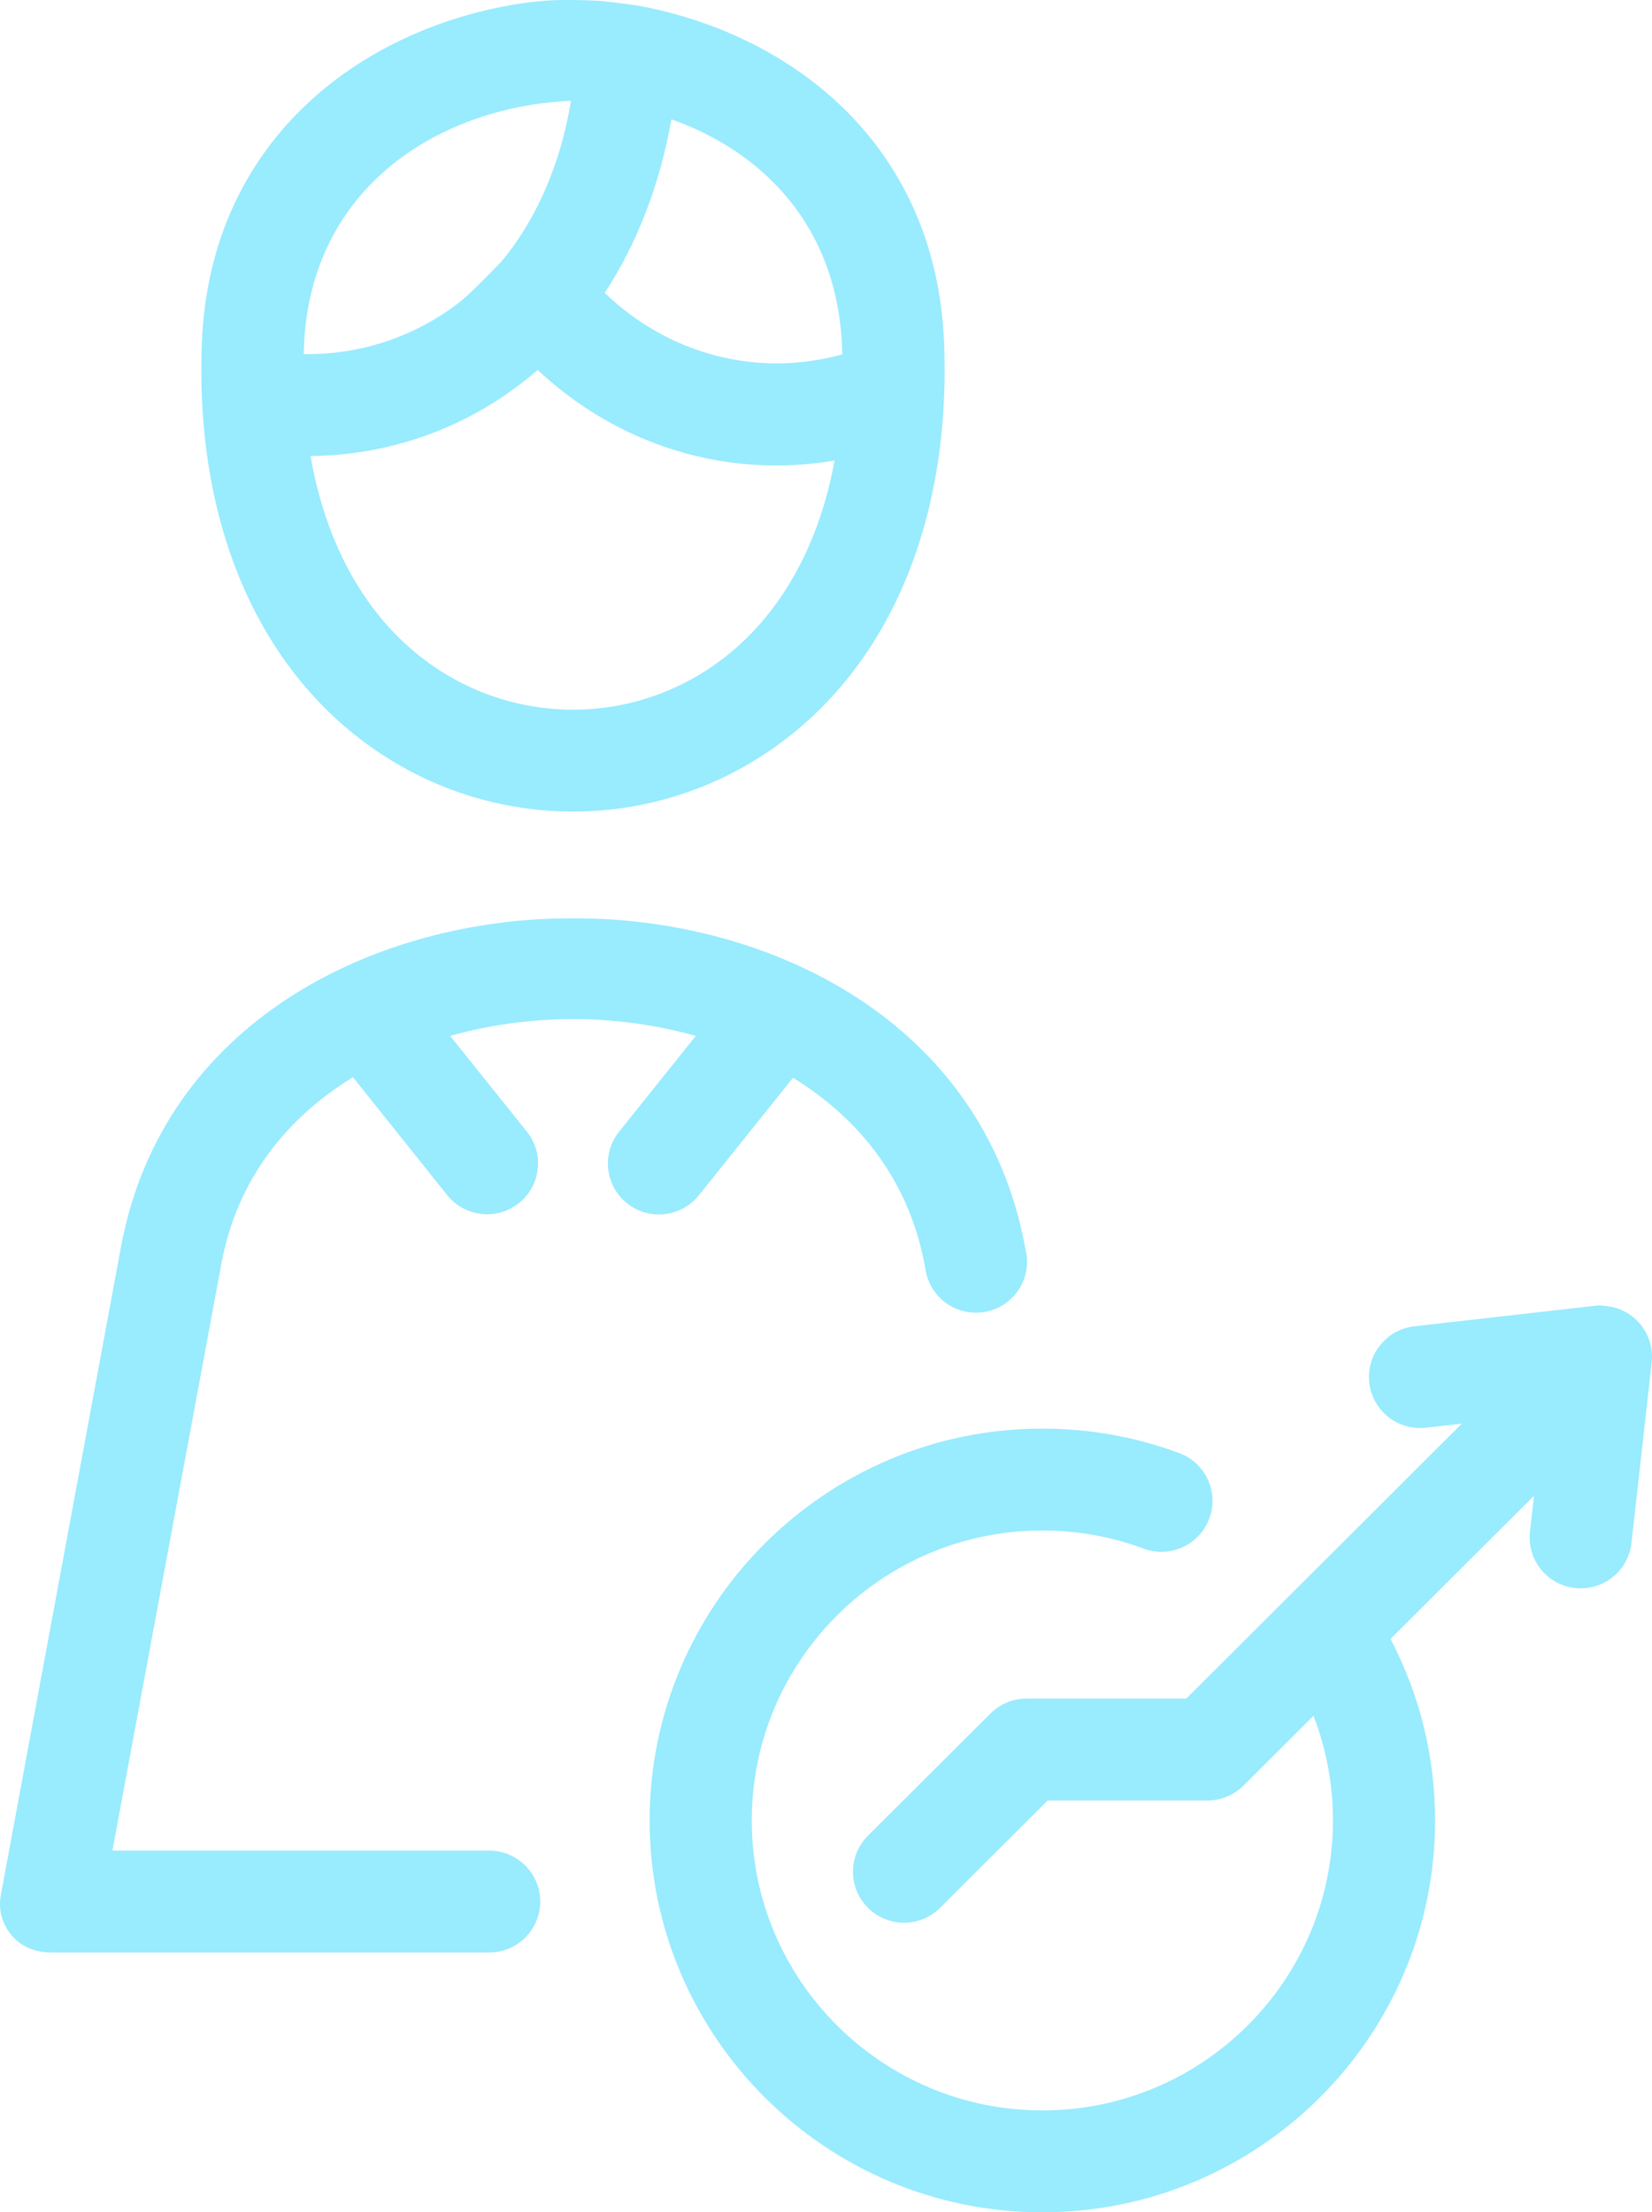 <svg xmlns="http://www.w3.org/2000/svg" width="59" height="79" viewBox="0 0 59 79" fill="none"><path d="M14.125 27.244C16.08 28.402 18.271 28.982 20.463 28.982C22.654 28.982 24.846 28.402 26.801 27.244C31.451 24.488 33.973 19.037 33.72 12.287C33.452 5.156 28.274 1.24 22.877 0.218C22.824 0.205 22.21 0.118 21.584 0.047C21.191 0.003 20.03 -0.019 19.547 0.021C19.256 0.044 18.961 0.072 18.755 0.101C13.113 0.905 7.486 4.846 7.207 12.287C6.954 19.037 9.475 24.488 14.125 27.244ZM23.977 4.26C27.242 5.416 29.912 8.076 30.075 12.423C30.078 12.5 30.08 12.577 30.082 12.653C27.075 13.495 23.889 12.668 21.596 10.458C22.759 8.688 23.567 6.591 23.977 4.26ZM10.895 11.778C11.425 6.397 15.954 3.8 20.395 3.597C19.953 6.207 18.978 8.043 17.924 9.321C17.875 9.373 16.843 10.46 16.391 10.808C14.788 12.042 12.827 12.681 10.845 12.643C10.846 12.57 10.874 11.989 10.895 11.778ZM18.62 13.688C18.819 13.535 19.013 13.376 19.203 13.211C22.1 15.93 25.99 17.102 29.807 16.444C29.172 19.904 27.485 22.606 24.938 24.116C22.177 25.752 18.748 25.752 15.988 24.116C13.402 22.583 11.703 19.82 11.091 16.283C13.789 16.265 16.441 15.366 18.62 13.688ZM58.989 48.652L58.266 55.102C58.154 56.101 57.254 56.82 56.251 56.708C55.25 56.597 54.53 55.697 54.642 54.698L54.786 53.413L49.66 58.526C50.706 60.518 51.253 62.733 51.253 65.007C51.253 72.723 44.961 79 37.227 79C29.493 79 23.201 72.723 23.201 65.007C23.201 57.292 29.493 51.015 37.227 51.015C38.907 51.015 40.552 51.309 42.115 51.889C43.059 52.239 43.54 53.286 43.189 54.228C42.838 55.17 41.788 55.649 40.844 55.299C39.689 54.87 38.472 54.653 37.227 54.653C31.504 54.653 26.848 59.298 26.848 65.007C26.848 70.717 31.504 75.362 37.227 75.362C42.95 75.362 47.606 70.717 47.606 65.007C47.606 63.717 47.368 62.453 46.909 61.27L44.412 63.762C44.069 64.103 43.606 64.295 43.122 64.295L37.417 64.295L33.576 68.126C32.864 68.837 31.71 68.837 30.997 68.126C30.285 67.415 30.285 66.264 30.997 65.553L35.373 61.189C35.715 60.848 36.178 60.656 36.662 60.656L42.367 60.656L52.207 50.839L50.918 50.982C49.917 51.094 49.015 50.374 48.903 49.375C48.791 48.377 49.512 47.474 50.513 47.362C50.513 47.362 57.031 46.618 57.06 46.618C57.062 46.618 57.063 46.618 57.064 46.618C57.368 46.618 57.679 46.667 57.967 46.805C58.665 47.14 59.075 47.884 58.989 48.652ZM22.396 42.97C21.609 42.343 21.481 41.198 22.11 40.413L24.85 36.992C23.419 36.589 21.922 36.393 20.464 36.39C19.006 36.393 17.509 36.588 16.076 36.991L18.817 40.41C19.445 41.195 19.317 42.337 18.53 42.965C17.743 43.592 16.596 43.458 15.967 42.673L12.606 38.466C10.267 39.903 8.471 42.083 7.905 45.132L4.015 66.084H17.471C18.478 66.084 19.294 66.898 19.294 67.903C19.294 68.908 18.478 69.722 17.471 69.722H1.824C1.282 69.722 0.768 69.531 0.422 69.116C0.075 68.701 -0.068 68.202 0.03 67.671L4.319 44.534C5.821 36.442 13.457 32.792 20.398 32.792C20.412 32.792 20.426 32.792 20.44 32.792C20.445 32.792 20.45 32.792 20.455 32.792H20.474C20.485 32.792 20.494 32.792 20.505 32.792C20.514 32.792 20.522 32.792 20.531 32.792C27.471 32.792 35.108 36.442 36.61 44.533L36.649 44.725C36.833 45.714 36.178 46.663 35.188 46.845C34.199 47.028 33.246 46.375 33.063 45.387L33.024 45.176C32.458 42.127 30.66 39.924 28.321 38.487L24.959 42.684C24.331 43.469 23.184 43.597 22.396 42.97Z" fill="#99EBFE"></path></svg>